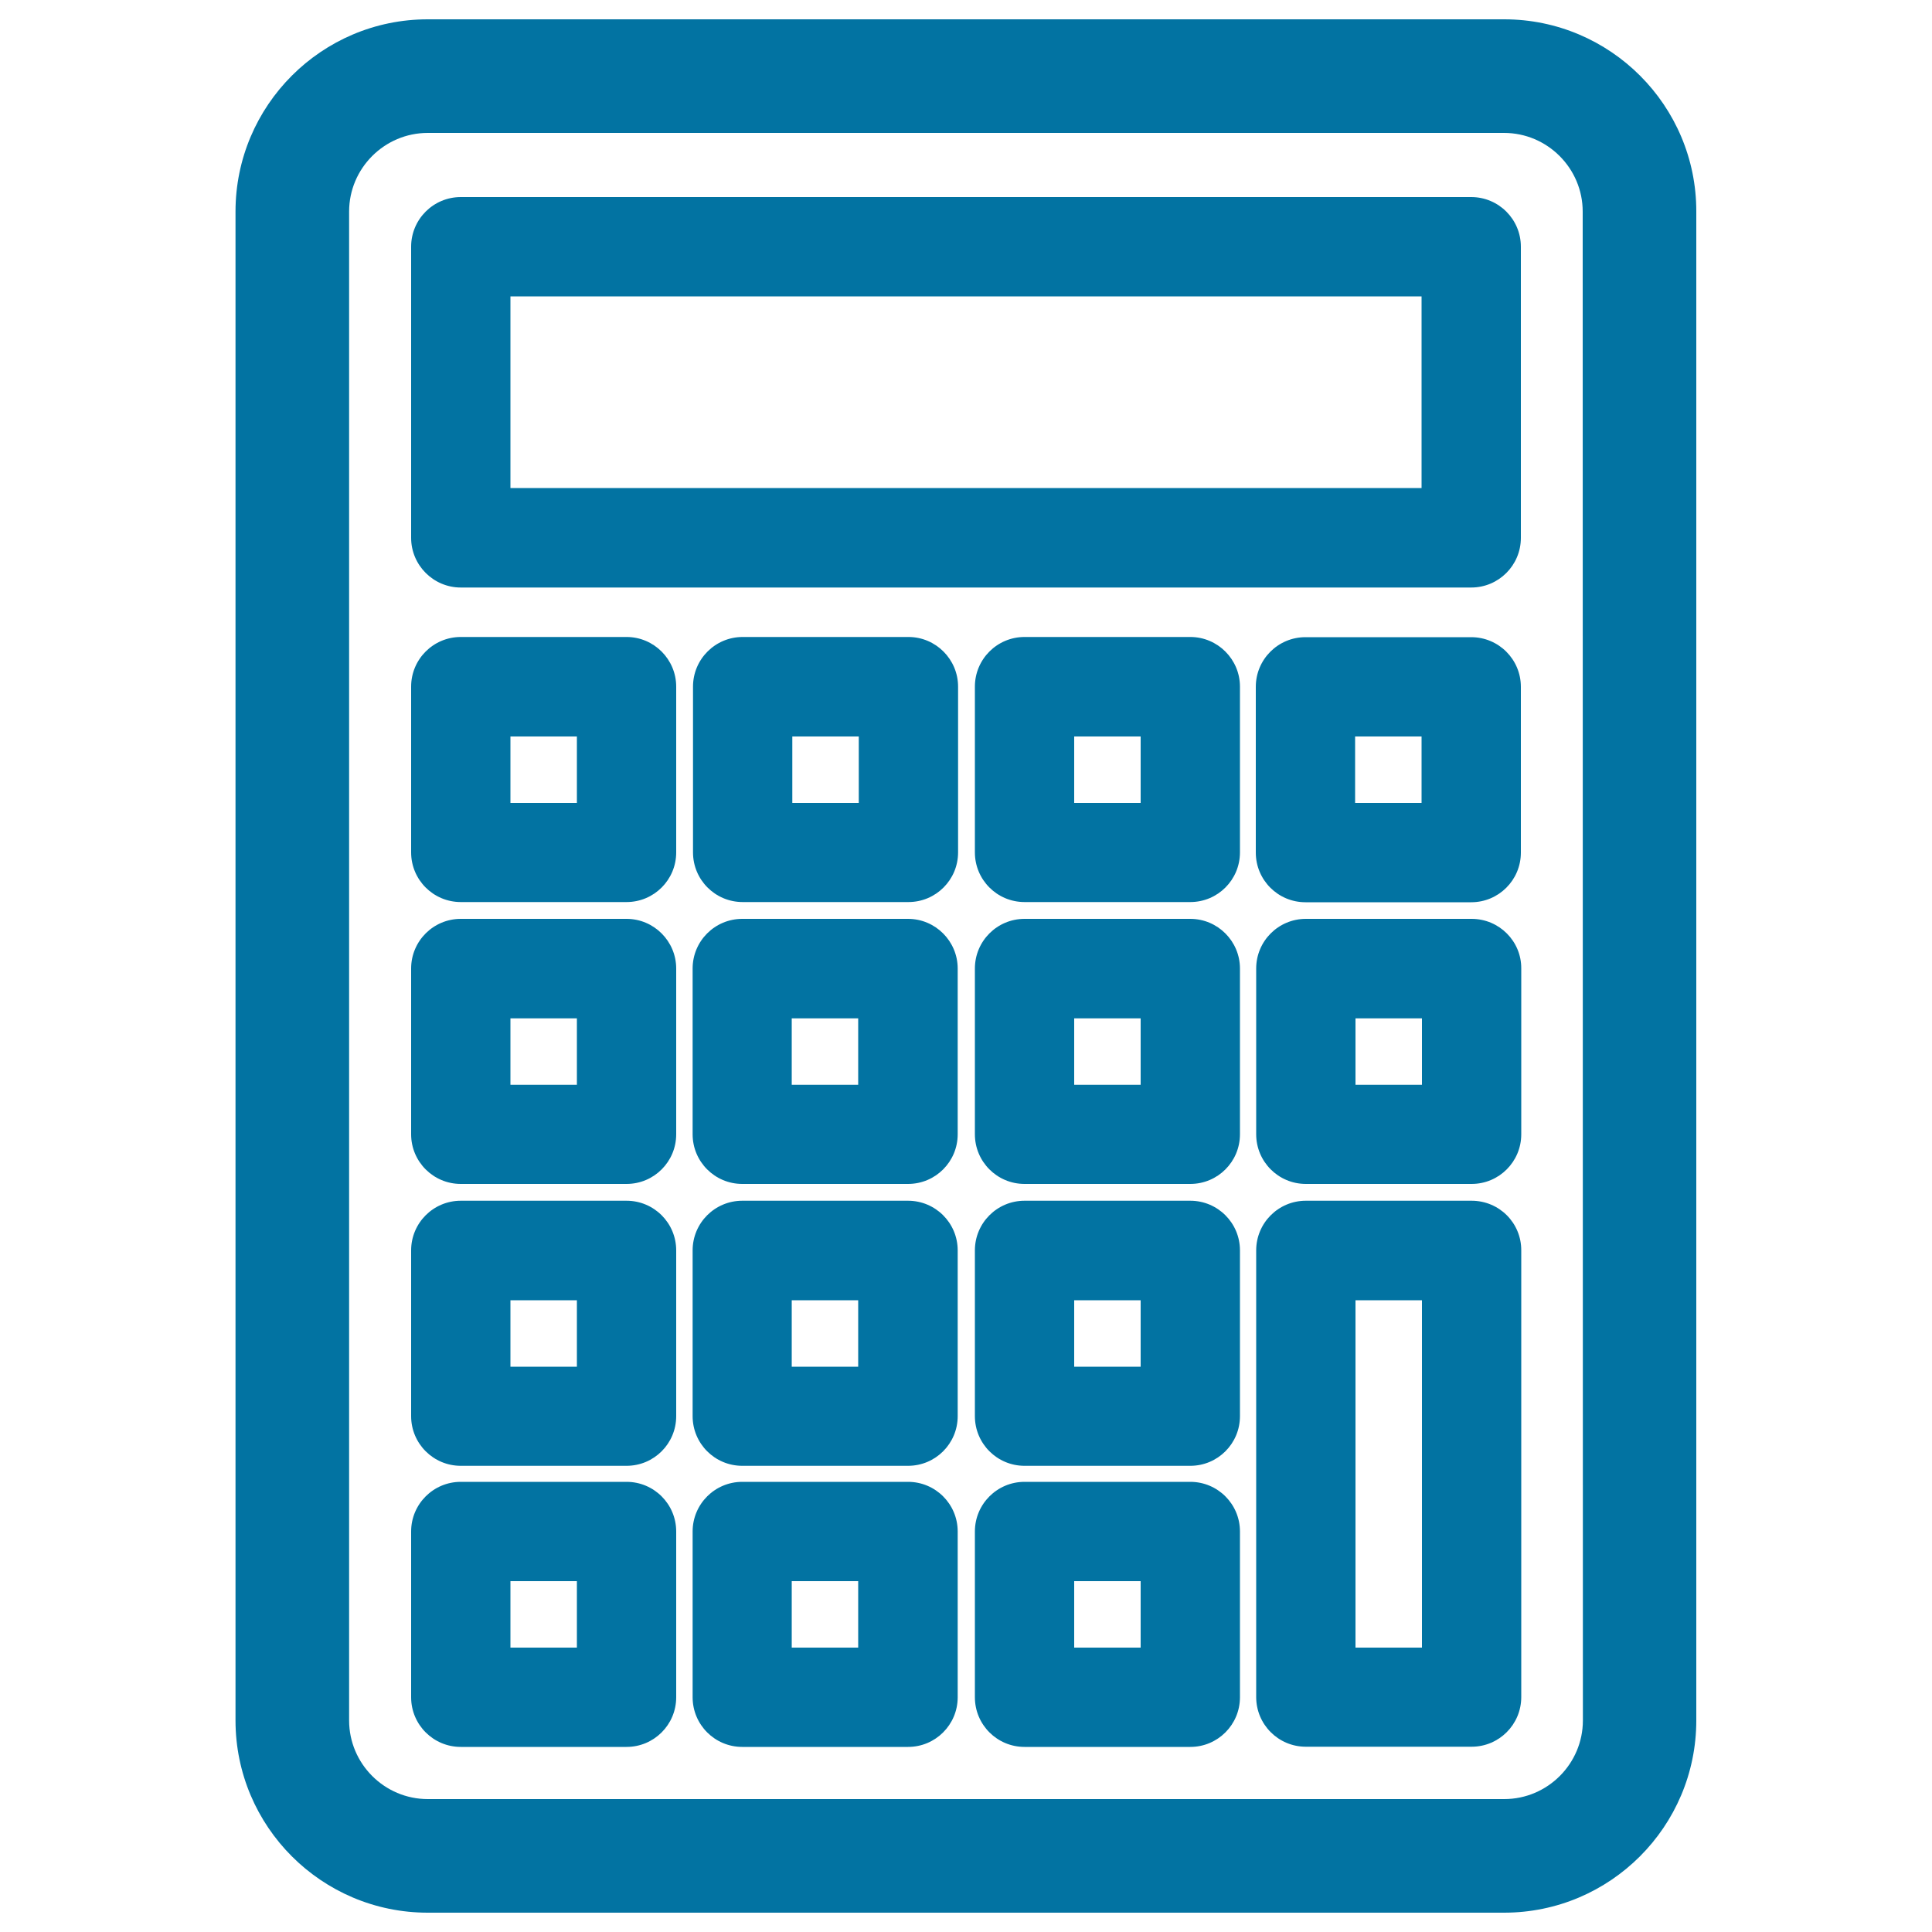 <svg xmlns="http://www.w3.org/2000/svg" viewBox="0 0 1000 1000" style="fill:#0273a2">
<title>Maths Calculator SVG icon</title>
<g><path d="M238.5,304.1h523c14.2,0,25.7-11.5,25.7-25.7V127.7c0-14.2-11.5-25.7-25.7-25.7h-523c-14.2,0-25.7,11.5-25.7,25.7v150.7C212.8,292.5,224.3,304.1,238.5,304.1z M264.2,153.4h471.6v99.2H264.2V153.4z"/><path d="M324.3,329.7h-85.8c-14.2,0-25.7,11.5-25.7,25.7v85.8c0,14.2,11.5,25.7,25.7,25.7h85.8c14.2,0,25.7-11.5,25.7-25.7v-85.8C350,341.3,338.5,329.7,324.3,329.7z M298.6,415.6h-34.4v-34.4h34.4V415.6z"/><path d="M470.2,329.7h-85.8c-14.2,0-25.7,11.5-25.7,25.7v85.8c0,14.2,11.5,25.7,25.7,25.7h85.8c14.2,0,25.7-11.5,25.7-25.7v-85.8C495.9,341.3,484.4,329.7,470.2,329.7z M444.5,415.6h-34.4v-34.4h34.4V415.6z"/><path d="M616.1,329.7h-85.8c-14.2,0-25.7,11.5-25.7,25.7v85.8c0,14.2,11.5,25.7,25.7,25.7h85.8c14.2,0,25.7-11.5,25.7-25.7v-85.8C641.8,341.3,630.3,329.7,616.1,329.7z M590.4,415.6H556v-34.4h34.4V415.6z"/><path d="M675.7,467h85.8c14.2,0,25.7-11.5,25.7-25.7v-85.8c0-14.2-11.5-25.7-25.7-25.7h-85.8c-14.2,0-25.7,11.5-25.7,25.7v85.8C650,455.5,661.5,467,675.7,467z M701.4,381.2h34.4v34.4h-34.4V381.2z"/><path d="M778.6,10H221.4c-54.9,0-99.5,44.6-99.5,99.5v781c0,54.9,44.6,99.5,99.5,99.5h557.1c54.9,0,99.5-44.6,99.5-99.5v-781C878.1,54.6,833.4,10,778.6,10z M819.3,890.5c0,22.4-18.3,40.7-40.7,40.7H221.4c-22.4,0-40.7-18.3-40.7-40.7v-781c0-22.4,18.3-40.7,40.7-40.7h557.1c22.4,0,40.7,18.3,40.7,40.7L819.3,890.5L819.3,890.5z"/><path d="M324.3,475.6h-85.8c-14.2,0-25.7,11.5-25.7,25.7v85.8c0,14.2,11.5,25.7,25.7,25.7h85.8c14.2,0,25.7-11.5,25.7-25.7v-85.8C350,487.2,338.5,475.6,324.3,475.6z M298.6,561.5h-34.4v-34.4h34.4V561.5z"/><path d="M324.3,621.5h-85.8c-14.2,0-25.7,11.5-25.7,25.7v85.8c0,14.2,11.5,25.7,25.7,25.7h85.8c14.2,0,25.7-11.5,25.7-25.7v-85.8C350,633,338.5,621.5,324.3,621.5z M298.6,707.4h-34.4V673h34.4V707.4z"/><path d="M324.3,767h-85.8c-14.2,0-25.7,11.5-25.7,25.7v85.8c0,14.2,11.5,25.7,25.7,25.7h85.8c14.2,0,25.7-11.5,25.7-25.7v-85.8C350,778.5,338.5,767,324.3,767z M298.6,852.8h-34.4v-34.4h34.4V852.8z"/><path d="M470,475.6h-85.8c-14.2,0-25.7,11.5-25.7,25.7v85.8c0,14.2,11.5,25.7,25.7,25.7H470c14.2,0,25.7-11.5,25.7-25.7v-85.8C495.7,487.2,484.2,475.6,470,475.6z M444.2,561.5h-34.4v-34.4h34.4V561.5z"/><path d="M470,621.5h-85.8c-14.2,0-25.7,11.5-25.7,25.7v85.8c0,14.2,11.5,25.7,25.7,25.7H470c14.2,0,25.7-11.5,25.7-25.7v-85.8C495.7,633,484.2,621.5,470,621.5z M444.2,707.4h-34.4V673h34.4V707.4z"/><path d="M470,767h-85.8c-14.2,0-25.7,11.5-25.7,25.7v85.8c0,14.2,11.5,25.7,25.7,25.7H470c14.2,0,25.7-11.5,25.7-25.7v-85.8C495.7,778.5,484.2,767,470,767z M444.2,852.8h-34.4v-34.4h34.4V852.8z"/><path d="M616.1,475.6h-85.8c-14.2,0-25.7,11.5-25.7,25.7v85.8c0,14.2,11.5,25.7,25.7,25.7h85.8c14.2,0,25.7-11.5,25.7-25.7v-85.8C641.8,487.2,630.3,475.6,616.1,475.6z M590.4,561.5H556v-34.4h34.4V561.5z"/><path d="M616.1,621.5h-85.8c-14.2,0-25.7,11.5-25.7,25.7v85.8c0,14.2,11.5,25.7,25.7,25.7h85.8c14.2,0,25.7-11.5,25.7-25.7v-85.8C641.8,633,630.3,621.5,616.1,621.5z M590.4,707.4H556V673h34.4V707.4z"/><path d="M616.1,767h-85.8c-14.2,0-25.7,11.5-25.7,25.7v85.8c0,14.2,11.5,25.7,25.7,25.7h85.8c14.2,0,25.7-11.5,25.7-25.7v-85.8C641.8,778.5,630.3,767,616.1,767z M590.4,852.8H556v-34.4h34.4V852.8z"/><path d="M761.7,475.6h-85.8c-14.2,0-25.7,11.5-25.7,25.7v85.8c0,14.2,11.5,25.7,25.7,25.7h85.8c14.2,0,25.7-11.5,25.7-25.7v-85.8C787.5,487.2,776,475.6,761.7,475.6z M736,561.5h-34.4v-34.4H736V561.5z"/><path d="M761.7,621.5h-85.8c-14.2,0-25.7,11.5-25.7,25.7v231.2c0,14.2,11.5,25.7,25.7,25.7h85.8c14.2,0,25.7-11.5,25.7-25.7V647.3C787.5,633,776,621.5,761.7,621.5z M736,852.8h-34.4V673H736V852.8z"/></g>
</svg>